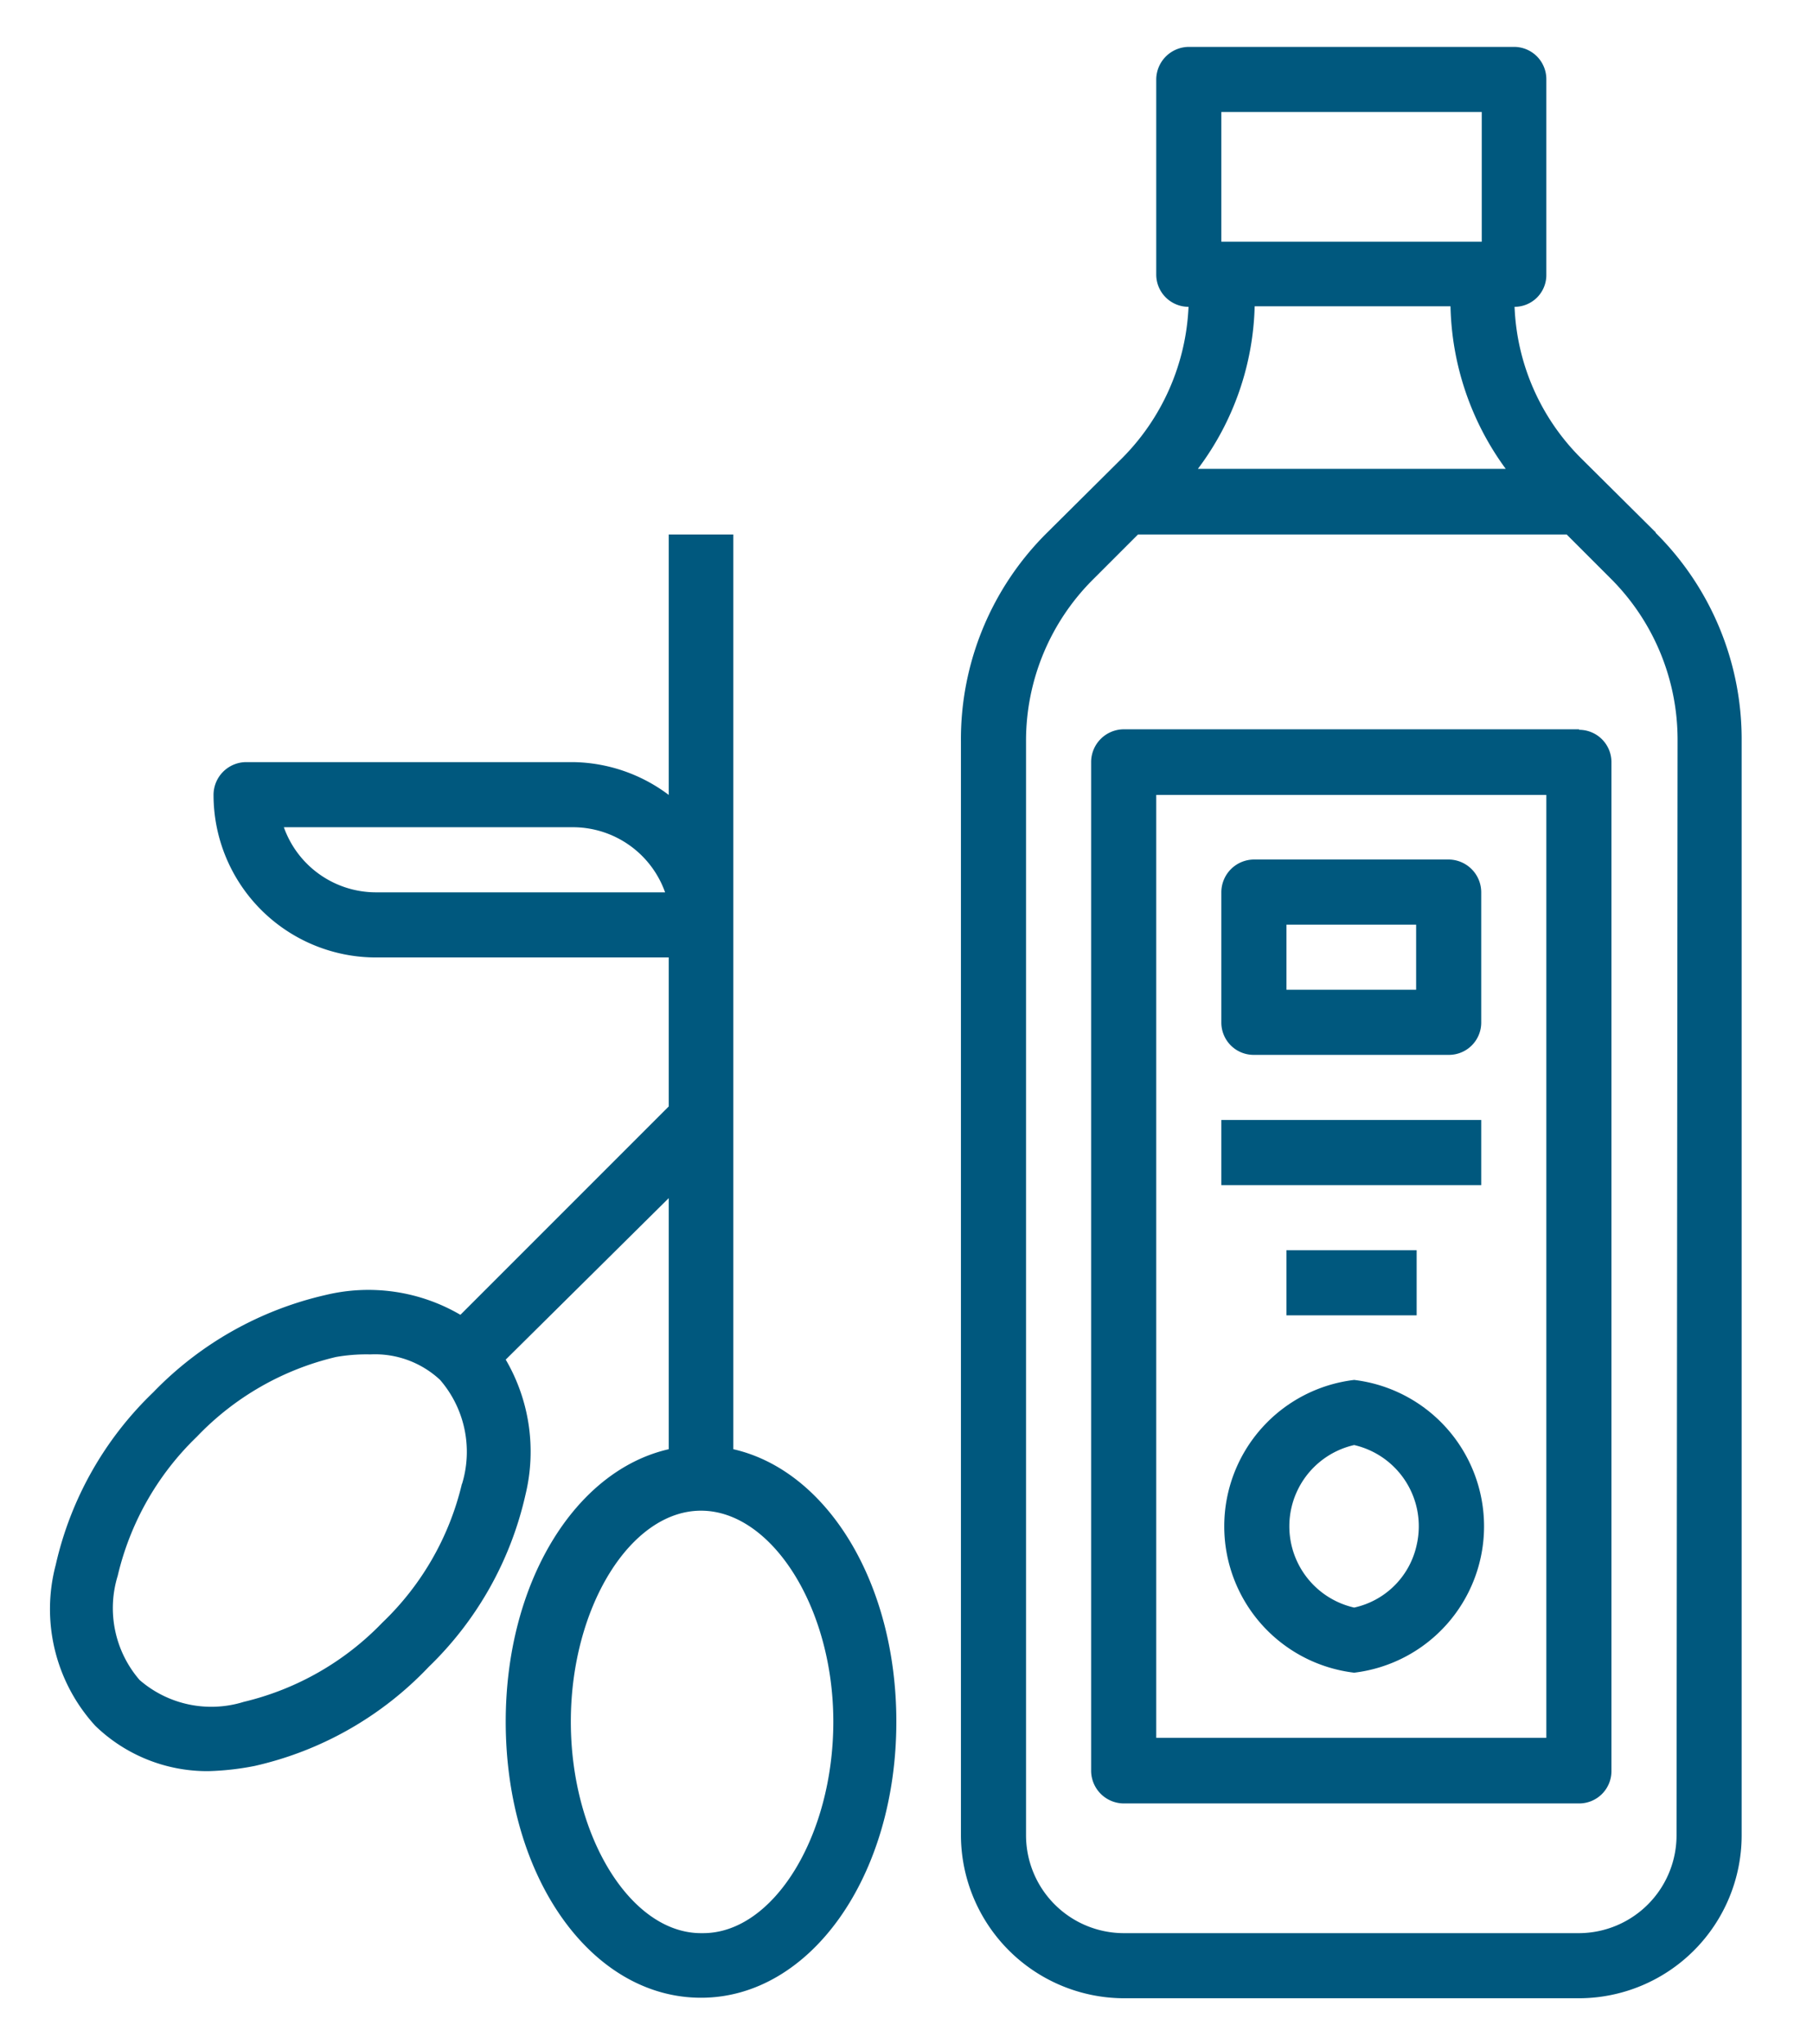 <svg id="Layer_1" data-name="Layer 1" xmlns="http://www.w3.org/2000/svg" xmlns:xlink="http://www.w3.org/1999/xlink" viewBox="0 0 34.81 39.24">
  <defs>
    <style>
      .cls-1 {
        fill: none;
      }

      .cls-2 {
        clip-path: url(#clip-path);
      }

      .cls-3 {
        fill: #00587e;
      }
    </style>
    <clipPath id="clip-path">
      <rect class="cls-1" x="0.95" y="0.9" width="32.49" height="37.46"/>
    </clipPath>
  </defs>
  <g class="cls-2">
    <path class="cls-3" d="M13.46,37.11c-1.35,0-2.5-1.86-2.5-4.06S12.11,29,13.46,29,16,30.85,16,33.05s-1.15,4.06-2.5,4.06M8.87,28.48a5.41,5.41,0,0,1-1.53,2.67,5.44,5.44,0,0,1-2.66,1.52,2.1,2.1,0,0,1-2-.42,2.11,2.11,0,0,1-.42-2,5.43,5.43,0,0,1,1.52-2.67,5.41,5.41,0,0,1,2.67-1.53A3.36,3.36,0,0,1,7.11,26a1.83,1.83,0,0,1,1.34.49,2.11,2.11,0,0,1,.42,2M7.22,17.13a1.88,1.88,0,0,1-1.77-1.25H11a1.88,1.88,0,0,1,1.77,1.25Zm6.86,10.69V10.26H12.84v5A3.12,3.12,0,0,0,11,14.63H4.72a.63.63,0,0,0-.62.63,3.12,3.12,0,0,0,3.12,3.12h5.62v2.86l-4,4a3.5,3.5,0,0,0-2.59-.38,6.66,6.66,0,0,0-3.31,1.87,6.61,6.61,0,0,0-1.87,3.31,3.32,3.32,0,0,0,.76,3.09A3.09,3.09,0,0,0,4,34a5.27,5.27,0,0,0,.89-.1A6.61,6.61,0,0,0,8.23,32a6.61,6.61,0,0,0,1.86-3.31,3.5,3.5,0,0,0-.38-2.59L12.84,23v4.82c-1.8.41-3.13,2.56-3.13,5.23,0,3,1.65,5.3,3.75,5.3s3.75-2.33,3.75-5.3c0-2.67-1.33-4.82-3.13-5.23"/>
    <path class="cls-3" d="M32.19,35.23a1.88,1.88,0,0,1-1.87,1.88H21.58a1.88,1.88,0,0,1-1.88-1.88v-21A4.37,4.37,0,0,1,21,11.11l.85-.85h8.23l.85.85a4.37,4.37,0,0,1,1.28,3.09ZM23.45,2.15h5V4.64h-5ZM28.91,9H23a5.41,5.41,0,0,0,1.09-3.12h3.76A5.47,5.47,0,0,0,28.91,9m2.88,1.22L30.35,8.79a4.34,4.34,0,0,1-1.27-2.9.61.61,0,0,0,.61-.62V1.52A.62.62,0,0,0,29.07.9H22.83a.63.63,0,0,0-.63.62V5.27a.62.62,0,0,0,.62.62,4.39,4.39,0,0,1-1.27,2.9L20.1,10.23a5.58,5.58,0,0,0-1.65,4v21a3.14,3.14,0,0,0,3.13,3.13h8.74a3.13,3.13,0,0,0,3.12-3.13v-21a5.58,5.58,0,0,0-1.65-4"/>
    <path class="cls-3" d="M29.69,33.36H22.2V15.26h7.49ZM30.32,14H21.58a.63.63,0,0,0-.63.62V34a.63.63,0,0,0,.63.62h8.74a.62.62,0,0,0,.62-.62V14.63a.62.62,0,0,0-.62-.62"/>
    <path class="cls-3" d="M26,27.74a1.6,1.6,0,0,1,1.2,1.92,1.57,1.57,0,0,1-1.2,1.2,1.6,1.6,0,0,1,0-3.12m0,4.37a2.83,2.83,0,0,0,0-5.62,2.83,2.83,0,0,0,0,5.62"/>
    <path class="cls-3" d="M24.7,17.75h2.49V19H24.7Zm-.63,2.5h3.75a.62.62,0,0,0,.62-.62v-2.5a.63.63,0,0,0-.62-.63H24.07a.63.63,0,0,0-.62.63v2.5a.62.62,0,0,0,.62.62"/>
  </g>
  <rect class="cls-3" x="23.45" y="21.5" width="4.99" height="1.25"/>
  <rect class="cls-3" x="24.7" y="24" width="2.5" height="1.25"/>
</svg>
